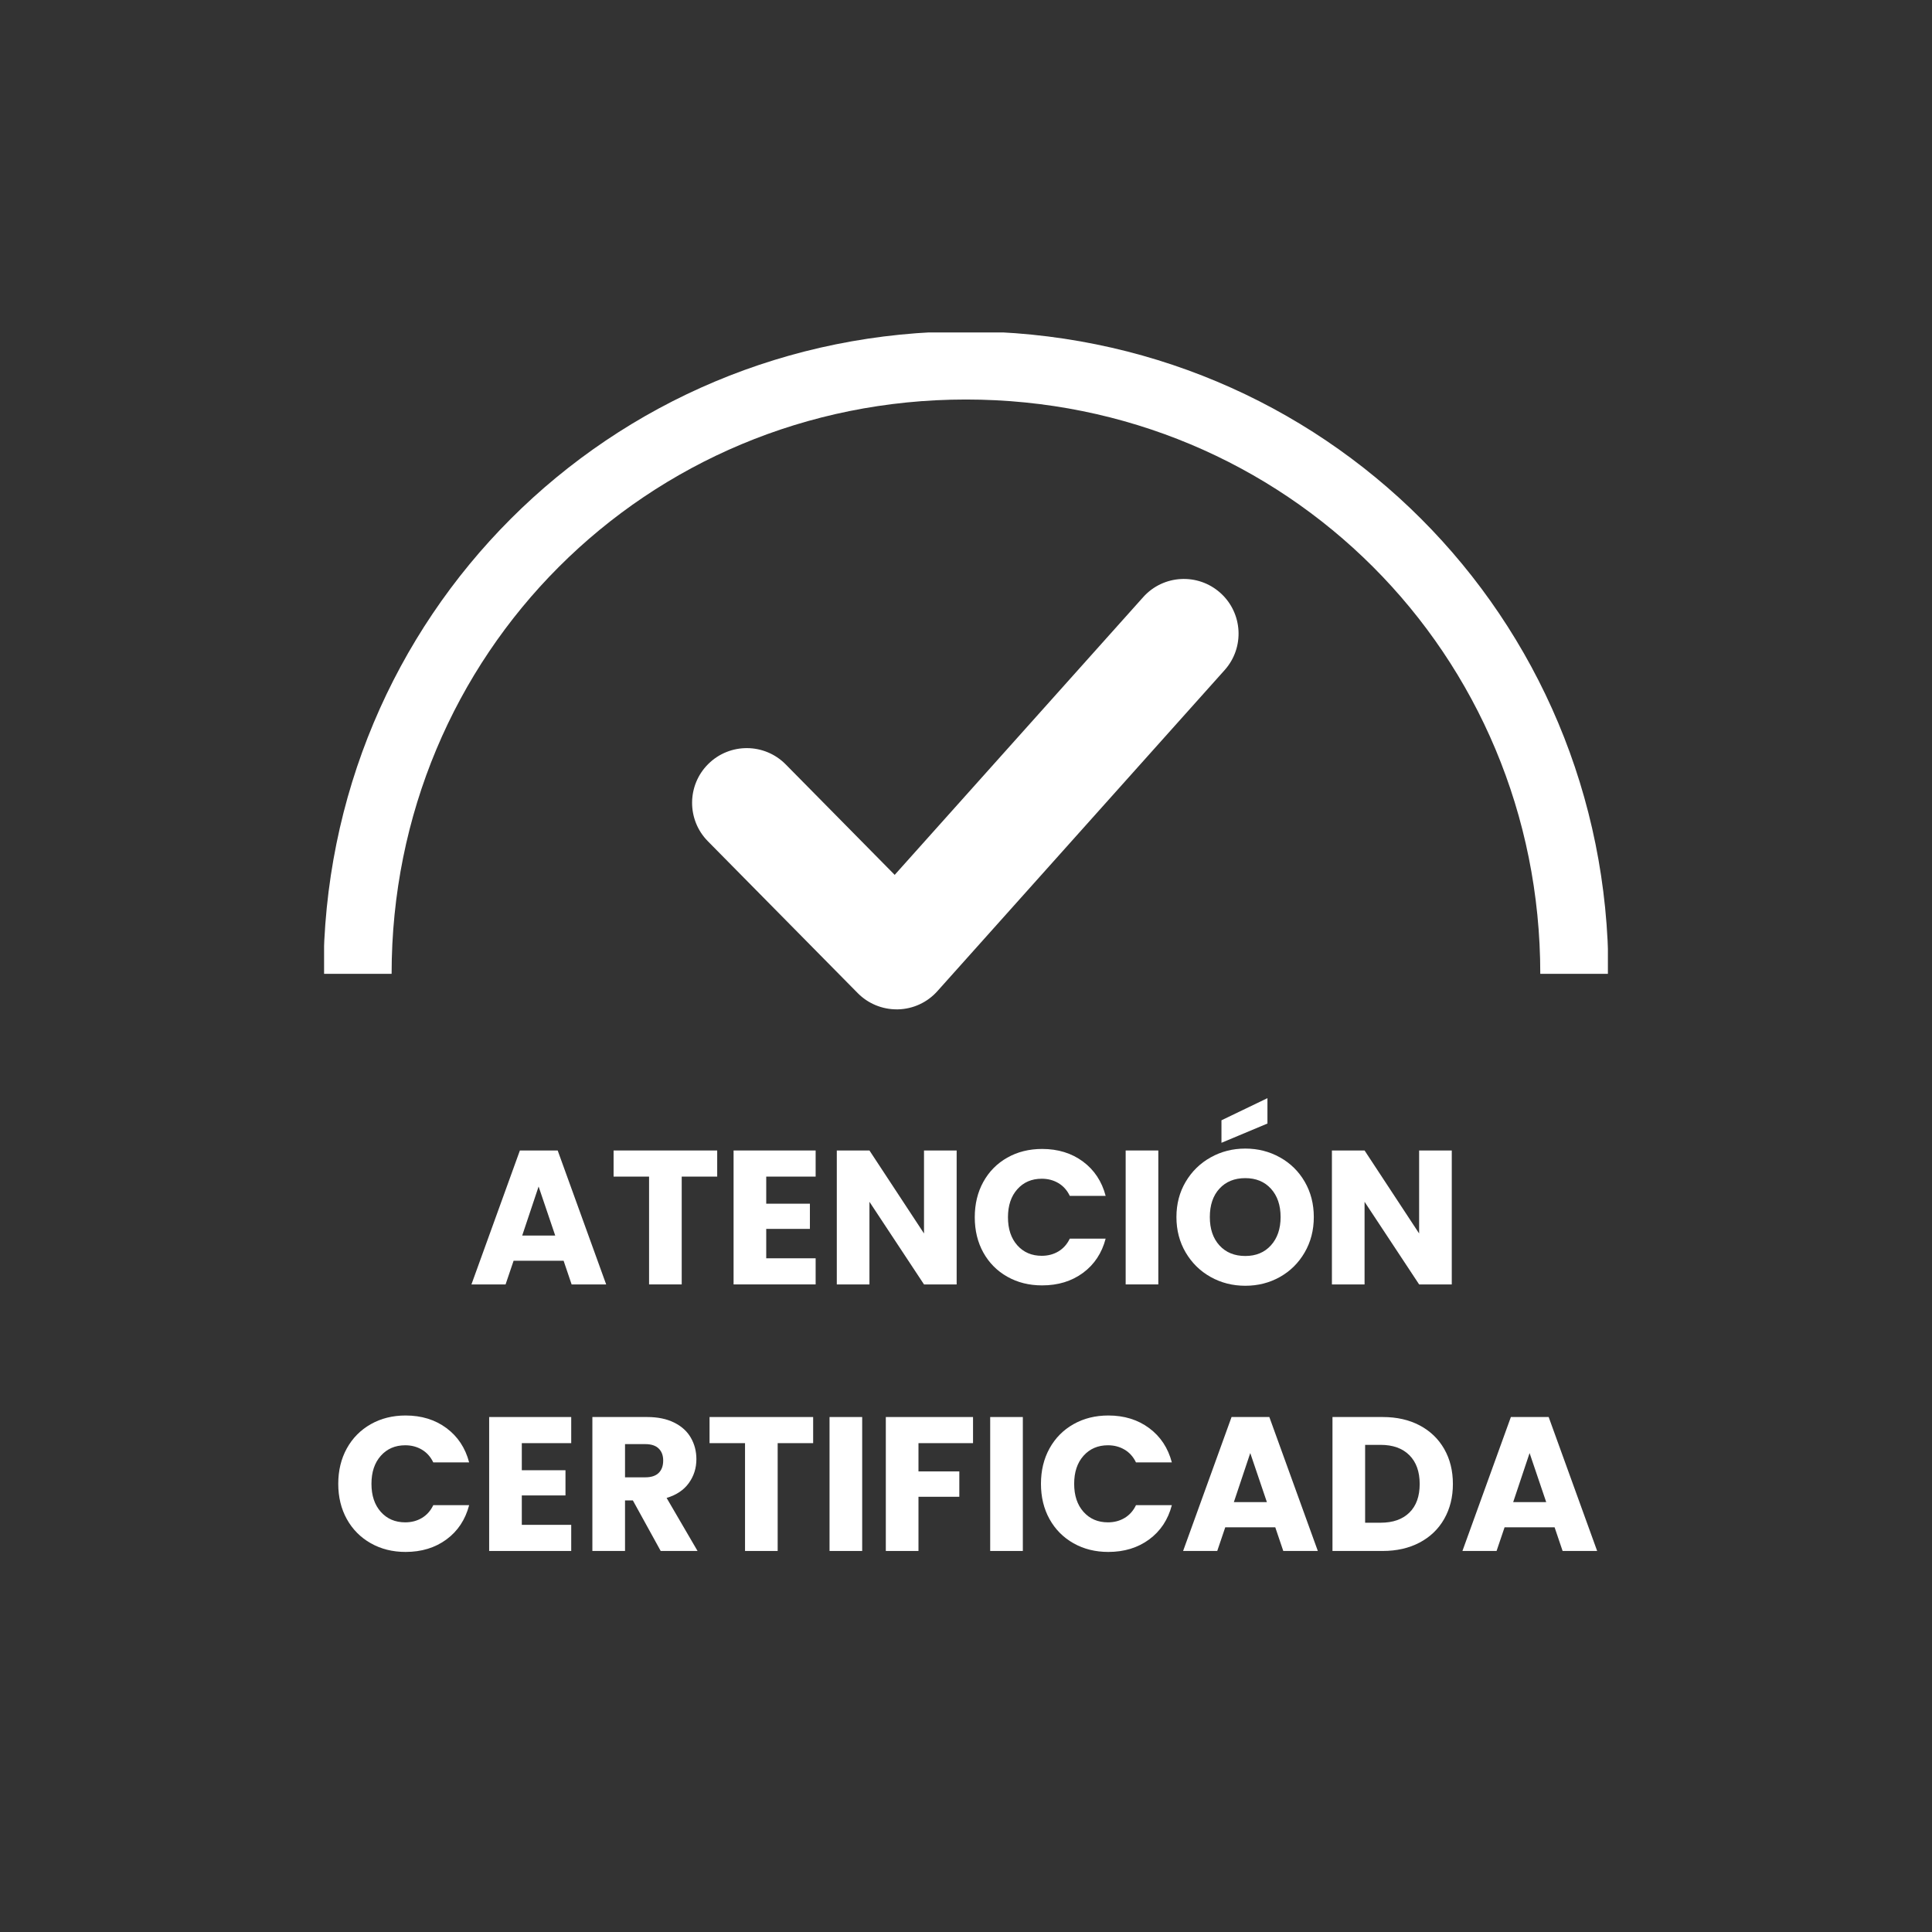 <?xml version="1.0" encoding="UTF-8"?>
<svg xmlns="http://www.w3.org/2000/svg" xmlns:xlink="http://www.w3.org/1999/xlink" width="1080" zoomAndPan="magnify" viewBox="0 0 810 810" height="1080" preserveAspectRatio="xMidYMid meet" version="1.2">
  <rect x="0" y="0" width="810" height="810" fill="#333333" stroke="none"/>
  <defs>
    <clipPath id="dff53c0755">
      <path d="M 290 242 L 520 242 L 520 423.684 L 290 423.684 Z M 290 242 "></path>
    </clipPath>
    <clipPath id="eb61bb72ca">
      <path d="M 135.875 139.379 L 674.117 139.379 L 674.117 408.5 L 135.875 408.5 Z M 135.875 139.379 "></path>
    </clipPath>
  </defs>
  <g id="676e612c53">
    <g clip-rule="nonzero" clip-path="url(#dff53c0755)">
      <path style=" stroke:none;fill-rule:evenodd;fill:#ffffff;fill-opacity:1;" d="M 511.637 248.57 C 502.207 240.137 487.707 240.914 479.27 250.371 L 375.102 366.793 L 329.41 320.477 C 320.52 311.465 306 311.367 296.984 320.266 C 287.98 329.16 287.875 343.68 296.773 352.691 L 359.605 416.367 C 363.914 420.734 369.797 423.18 375.93 423.18 C 376.109 423.18 376.293 423.18 376.492 423.18 C 382.82 423.031 388.797 420.262 393.008 415.539 L 513.441 280.93 C 521.879 271.504 521.066 257 511.637 248.57 Z M 511.637 248.57 "></path>
    </g>
    <g clip-rule="nonzero" clip-path="url(#eb61bb72ca)">
      <path style=" stroke:none;fill-rule:nonzero;fill:#ffffff;fill-opacity:1;" d="M 404.977 138.926 C 554.621 138.926 674.34 258.641 674.34 408.289 L 645.77 408.289 C 645.77 274.289 538.977 167.496 404.977 167.496 C 270.977 167.496 164.184 274.289 164.184 408.289 L 135.613 408.289 C 135.613 258.641 255.332 138.926 404.977 138.926 Z M 404.977 138.926 "></path>
    </g>
    <g style="fill:#ffffff;fill-opacity:1;">
      <g transform="translate(196.373, 538.5)">
        <path style="stroke:none" d="M 39.922 -9.922 L 18.953 -9.922 L 15.594 0 L 1.281 0 L 21.594 -56.156 L 37.438 -56.156 L 57.766 0 L 43.281 0 Z M 36.406 -20.484 L 29.438 -41.047 L 22.562 -20.484 Z M 36.406 -20.484 "></path>
      </g>
    </g>
    <g style="fill:#ffffff;fill-opacity:1;">
      <g transform="translate(255.328, 538.5)">
        <path style="stroke:none" d="M 45.359 -56.156 L 45.359 -45.203 L 30.484 -45.203 L 30.484 0 L 16.797 0 L 16.797 -45.203 L 1.922 -45.203 L 1.922 -56.156 Z M 45.359 -56.156 "></path>
      </g>
    </g>
    <g style="fill:#ffffff;fill-opacity:1;">
      <g transform="translate(302.603, 538.5)">
        <path style="stroke:none" d="M 18.641 -45.203 L 18.641 -33.844 L 36.953 -33.844 L 36.953 -23.281 L 18.641 -23.281 L 18.641 -10.953 L 39.359 -10.953 L 39.359 0 L 4.953 0 L 4.953 -56.156 L 39.359 -56.156 L 39.359 -45.203 Z M 18.641 -45.203 "></path>
      </g>
    </g>
    <g style="fill:#ffffff;fill-opacity:1;">
      <g transform="translate(345.879, 538.5)">
        <path style="stroke:none" d="M 55.203 0 L 41.516 0 L 18.641 -34.641 L 18.641 0 L 4.953 0 L 4.953 -56.156 L 18.641 -56.156 L 41.516 -21.359 L 41.516 -56.156 L 55.203 -56.156 Z M 55.203 0 "></path>
      </g>
    </g>
    <g style="fill:#ffffff;fill-opacity:1;">
      <g transform="translate(406.033, 538.5)">
        <path style="stroke:none" d="M 2.641 -28.156 C 2.641 -33.707 3.836 -38.656 6.234 -43 C 8.641 -47.344 11.988 -50.727 16.281 -53.156 C 20.57 -55.582 25.438 -56.797 30.875 -56.797 C 37.539 -56.797 43.25 -55.035 48 -51.516 C 52.75 -47.992 55.922 -43.195 57.516 -37.125 L 42.484 -37.125 C 41.359 -39.469 39.77 -41.25 37.719 -42.469 C 35.664 -43.695 33.332 -44.312 30.719 -44.312 C 26.508 -44.312 23.098 -42.844 20.484 -39.906 C 17.867 -36.977 16.562 -33.062 16.562 -28.156 C 16.562 -23.25 17.867 -19.328 20.484 -16.391 C 23.098 -13.461 26.508 -12 30.719 -12 C 33.332 -12 35.664 -12.613 37.719 -13.844 C 39.77 -15.07 41.359 -16.859 42.484 -19.203 L 57.516 -19.203 C 55.922 -13.117 52.75 -8.328 48 -4.828 C 43.25 -1.336 37.539 0.406 30.875 0.406 C 25.438 0.406 20.57 -0.805 16.281 -3.234 C 11.988 -5.66 8.641 -9.035 6.234 -13.359 C 3.836 -17.68 2.641 -22.613 2.641 -28.156 Z M 2.641 -28.156 "></path>
      </g>
    </g>
    <g style="fill:#ffffff;fill-opacity:1;">
      <g transform="translate(466.987, 538.5)">
        <path style="stroke:none" d="M 18.641 -56.156 L 18.641 0 L 4.953 0 L 4.953 -56.156 Z M 18.641 -56.156 "></path>
      </g>
    </g>
    <g style="fill:#ffffff;fill-opacity:1;">
      <g transform="translate(490.585, 538.5)">
        <path style="stroke:none" d="M 31.516 0.562 C 26.234 0.562 21.395 -0.66 17 -3.109 C 12.602 -5.566 9.109 -8.992 6.516 -13.391 C 3.93 -17.797 2.641 -22.742 2.641 -28.234 C 2.641 -33.734 3.93 -38.664 6.516 -43.031 C 9.109 -47.406 12.602 -50.816 17 -53.266 C 21.395 -55.723 26.234 -56.953 31.516 -56.953 C 36.797 -56.953 41.633 -55.723 46.031 -53.266 C 50.438 -50.816 53.906 -47.406 56.438 -43.031 C 58.969 -38.664 60.234 -33.734 60.234 -28.234 C 60.234 -22.742 58.953 -17.797 56.391 -13.391 C 53.836 -8.992 50.375 -5.566 46 -3.109 C 41.625 -0.66 36.797 0.562 31.516 0.562 Z M 31.516 -11.922 C 35.992 -11.922 39.578 -13.41 42.266 -16.391 C 44.961 -19.379 46.312 -23.328 46.312 -28.234 C 46.312 -33.203 44.961 -37.164 42.266 -40.125 C 39.578 -43.082 35.992 -44.562 31.516 -44.562 C 26.984 -44.562 23.367 -43.094 20.672 -40.156 C 17.984 -37.227 16.641 -33.254 16.641 -28.234 C 16.641 -23.273 17.984 -19.316 20.672 -16.359 C 23.367 -13.398 26.984 -11.922 31.516 -11.922 Z M 40.797 -67.453 L 21.516 -59.375 L 21.516 -68.812 L 40.797 -78.094 Z M 40.797 -67.453 "></path>
      </g>
    </g>
    <g style="fill:#ffffff;fill-opacity:1;">
      <g transform="translate(553.459, 538.5)">
        <path style="stroke:none" d="M 55.203 0 L 41.516 0 L 18.641 -34.641 L 18.641 0 L 4.953 0 L 4.953 -56.156 L 18.641 -56.156 L 41.516 -21.359 L 41.516 -56.156 L 55.203 -56.156 Z M 55.203 0 "></path>
      </g>
    </g>
    <g style="fill:#ffffff;fill-opacity:1;">
      <g transform="translate(139.174, 650.25)">
        <path style="stroke:none" d="M 2.641 -28.156 C 2.641 -33.707 3.836 -38.656 6.234 -43 C 8.641 -47.344 11.988 -50.727 16.281 -53.156 C 20.57 -55.582 25.438 -56.797 30.875 -56.797 C 37.539 -56.797 43.25 -55.035 48 -51.516 C 52.75 -47.992 55.922 -43.195 57.516 -37.125 L 42.484 -37.125 C 41.359 -39.469 39.77 -41.25 37.719 -42.469 C 35.664 -43.695 33.332 -44.312 30.719 -44.312 C 26.508 -44.312 23.098 -42.844 20.484 -39.906 C 17.867 -36.977 16.562 -33.062 16.562 -28.156 C 16.562 -23.25 17.867 -19.328 20.484 -16.391 C 23.098 -13.461 26.508 -12 30.719 -12 C 33.332 -12 35.664 -12.613 37.719 -13.844 C 39.77 -15.07 41.359 -16.859 42.484 -19.203 L 57.516 -19.203 C 55.922 -13.117 52.75 -8.328 48 -4.828 C 43.25 -1.336 37.539 0.406 30.875 0.406 C 25.438 0.406 20.57 -0.805 16.281 -3.234 C 11.988 -5.66 8.641 -9.035 6.234 -13.359 C 3.836 -17.68 2.641 -22.613 2.641 -28.156 Z M 2.641 -28.156 "></path>
      </g>
    </g>
    <g style="fill:#ffffff;fill-opacity:1;">
      <g transform="translate(200.128, 650.25)">
        <path style="stroke:none" d="M 18.641 -45.203 L 18.641 -33.844 L 36.953 -33.844 L 36.953 -23.281 L 18.641 -23.281 L 18.641 -10.953 L 39.359 -10.953 L 39.359 0 L 4.953 0 L 4.953 -56.156 L 39.359 -56.156 L 39.359 -45.203 Z M 18.641 -45.203 "></path>
      </g>
    </g>
    <g style="fill:#ffffff;fill-opacity:1;">
      <g transform="translate(243.404, 650.25)">
        <path style="stroke:none" d="M 33.594 0 L 21.922 -21.203 L 18.641 -21.203 L 18.641 0 L 4.953 0 L 4.953 -56.156 L 27.922 -56.156 C 32.348 -56.156 36.117 -55.379 39.234 -53.828 C 42.359 -52.285 44.691 -50.164 46.234 -47.469 C 47.785 -44.781 48.562 -41.785 48.562 -38.484 C 48.562 -34.742 47.504 -31.406 45.391 -28.469 C 43.285 -25.539 40.18 -23.461 36.078 -22.234 L 49.047 0 Z M 18.641 -30.875 L 27.125 -30.875 C 29.625 -30.875 31.5 -31.488 32.75 -32.719 C 34.008 -33.945 34.641 -35.68 34.641 -37.922 C 34.641 -40.055 34.008 -41.734 32.75 -42.953 C 31.5 -44.18 29.625 -44.797 27.125 -44.797 L 18.641 -44.797 Z M 18.641 -30.875 "></path>
      </g>
    </g>
    <g style="fill:#ffffff;fill-opacity:1;">
      <g transform="translate(295.559, 650.25)">
        <path style="stroke:none" d="M 45.359 -56.156 L 45.359 -45.203 L 30.484 -45.203 L 30.484 0 L 16.797 0 L 16.797 -45.203 L 1.922 -45.203 L 1.922 -56.156 Z M 45.359 -56.156 "></path>
      </g>
    </g>
    <g style="fill:#ffffff;fill-opacity:1;">
      <g transform="translate(342.834, 650.25)">
        <path style="stroke:none" d="M 18.641 -56.156 L 18.641 0 L 4.953 0 L 4.953 -56.156 Z M 18.641 -56.156 "></path>
      </g>
    </g>
    <g style="fill:#ffffff;fill-opacity:1;">
      <g transform="translate(366.432, 650.25)">
        <path style="stroke:none" d="M 41.516 -56.156 L 41.516 -45.203 L 18.641 -45.203 L 18.641 -33.359 L 35.766 -33.359 L 35.766 -22.719 L 18.641 -22.719 L 18.641 0 L 4.953 0 L 4.953 -56.156 Z M 41.516 -56.156 "></path>
      </g>
    </g>
    <g style="fill:#ffffff;fill-opacity:1;">
      <g transform="translate(410.188, 650.25)">
        <path style="stroke:none" d="M 18.641 -56.156 L 18.641 0 L 4.953 0 L 4.953 -56.156 Z M 18.641 -56.156 "></path>
      </g>
    </g>
    <g style="fill:#ffffff;fill-opacity:1;">
      <g transform="translate(433.786, 650.25)">
        <path style="stroke:none" d="M 2.641 -28.156 C 2.641 -33.707 3.836 -38.656 6.234 -43 C 8.641 -47.344 11.988 -50.727 16.281 -53.156 C 20.57 -55.582 25.438 -56.797 30.875 -56.797 C 37.539 -56.797 43.25 -55.035 48 -51.516 C 52.75 -47.992 55.922 -43.195 57.516 -37.125 L 42.484 -37.125 C 41.359 -39.469 39.77 -41.25 37.719 -42.469 C 35.664 -43.695 33.332 -44.312 30.719 -44.312 C 26.508 -44.312 23.098 -42.844 20.484 -39.906 C 17.867 -36.977 16.562 -33.062 16.562 -28.156 C 16.562 -23.25 17.867 -19.328 20.484 -16.391 C 23.098 -13.461 26.508 -12 30.719 -12 C 33.332 -12 35.664 -12.613 37.719 -13.844 C 39.77 -15.07 41.359 -16.859 42.484 -19.203 L 57.516 -19.203 C 55.922 -13.117 52.75 -8.328 48 -4.828 C 43.25 -1.336 37.539 0.406 30.875 0.406 C 25.438 0.406 20.57 -0.805 16.281 -3.234 C 11.988 -5.66 8.641 -9.035 6.234 -13.359 C 3.836 -17.68 2.641 -22.613 2.641 -28.156 Z M 2.641 -28.156 "></path>
      </g>
    </g>
    <g style="fill:#ffffff;fill-opacity:1;">
      <g transform="translate(494.74, 650.25)">
        <path style="stroke:none" d="M 39.922 -9.922 L 18.953 -9.922 L 15.594 0 L 1.281 0 L 21.594 -56.156 L 37.438 -56.156 L 57.766 0 L 43.281 0 Z M 36.406 -20.484 L 29.438 -41.047 L 22.562 -20.484 Z M 36.406 -20.484 "></path>
      </g>
    </g>
    <g style="fill:#ffffff;fill-opacity:1;">
      <g transform="translate(553.694, 650.25)">
        <path style="stroke:none" d="M 26 -56.156 C 31.914 -56.156 37.086 -54.984 41.516 -52.641 C 45.941 -50.297 49.367 -47.004 51.797 -42.766 C 54.223 -38.523 55.438 -33.629 55.438 -28.078 C 55.438 -22.586 54.223 -17.707 51.797 -13.438 C 49.367 -9.176 45.926 -5.867 41.469 -3.516 C 37.02 -1.172 31.863 0 26 0 L 4.953 0 L 4.953 -56.156 Z M 25.125 -11.844 C 30.289 -11.844 34.312 -13.254 37.188 -16.078 C 40.07 -18.898 41.516 -22.898 41.516 -28.078 C 41.516 -33.254 40.07 -37.281 37.188 -40.156 C 34.312 -43.039 30.289 -44.484 25.125 -44.484 L 18.641 -44.484 L 18.641 -11.844 Z M 25.125 -11.844 "></path>
      </g>
    </g>
    <g style="fill:#ffffff;fill-opacity:1;">
      <g transform="translate(611.848, 650.25)">
        <path style="stroke:none" d="M 39.922 -9.922 L 18.953 -9.922 L 15.594 0 L 1.281 0 L 21.594 -56.156 L 37.438 -56.156 L 57.766 0 L 43.281 0 Z M 36.406 -20.484 L 29.438 -41.047 L 22.562 -20.484 Z M 36.406 -20.484 "></path>
      </g>
    </g>
  </g>
</svg>
